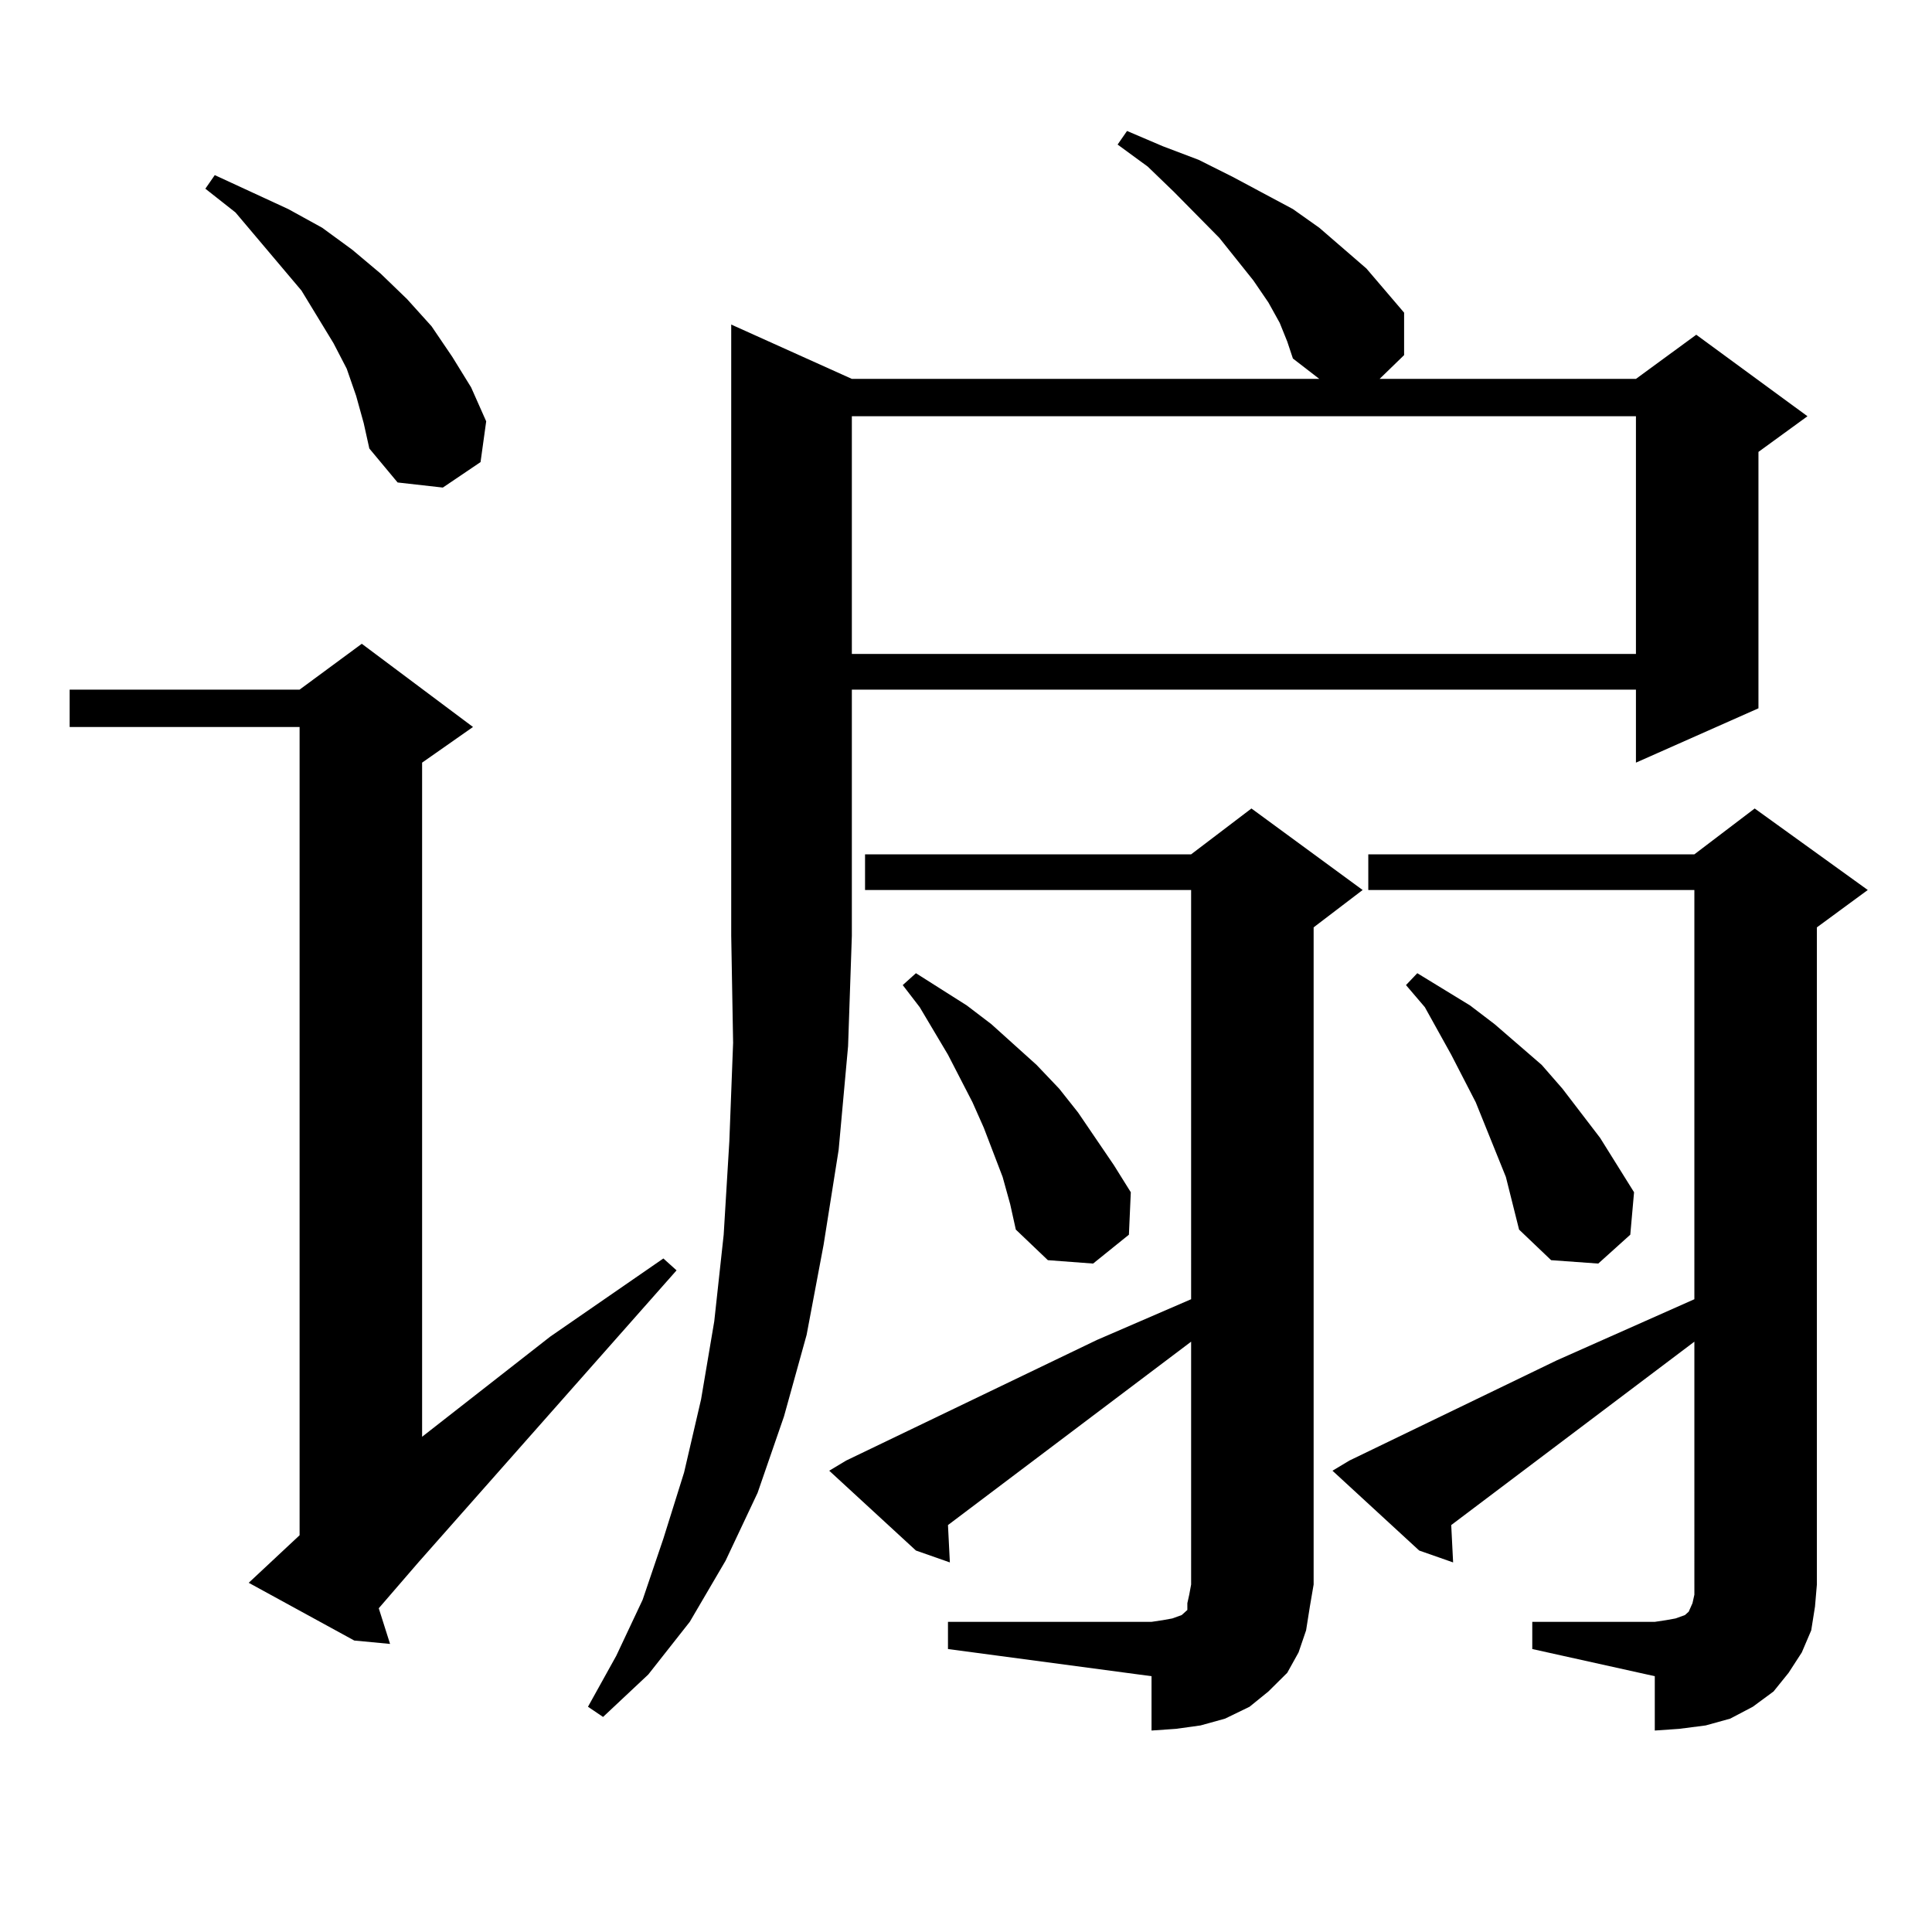 <?xml version="1.0" encoding="utf-8"?>
<!-- Generator: Adobe Illustrator 16.0.0, SVG Export Plug-In . SVG Version: 6.00 Build 0)  -->
<!DOCTYPE svg PUBLIC "-//W3C//DTD SVG 1.1//EN" "http://www.w3.org/Graphics/SVG/1.1/DTD/svg11.dtd">
<svg version="1.1" id="图层_1" xmlns="http://www.w3.org/2000/svg" xmlns:xlink="http://www.w3.org/1999/xlink" x="0px" y="0px"
	 width="1000px" height="1000px" viewBox="0 0 1000 1000" enable-background="new 0 0 1000 1000" xml:space="preserve">
<path d="M155.069,794.645V376.285H36.048v-19.336h119.021l32.194-23.73l57.56,43.066l-26.341,18.457v348.926l66.34-51.855
	l58.535-40.43l6.829,6.152L216.531,808.707l-20.487,23.73l5.854,18.457l-18.536-1.758l-54.633-29.883L155.069,794.645z
	 M184.337,204.898l-4.878-14.063l-6.829-13.184l-16.585-27.246l-34.146-40.43L106.29,97.672l4.878-7.031l38.048,17.578l17.561,9.668
	l15.609,11.426l14.634,12.305l13.658,13.184l12.683,14.063l10.731,15.82l9.756,15.82l7.805,17.578l-2.927,21.094l-19.512,13.184
	l-23.414-2.637l-14.634-17.578l-2.927-13.184L184.337,204.898z M440.916,196.109h241.945l-13.658-10.547l-2.927-8.789l-3.902-9.668
	l-5.854-10.547l-7.805-11.426l-17.561-21.973l-23.414-23.73l-13.658-13.184L578.474,74.82l4.878-7.031l18.536,7.91l18.536,7.031
	l17.561,8.789l31.219,16.699l13.658,9.668l24.39,21.094l9.756,11.426l9.756,11.426v21.973l-12.683,12.305h132.68l31.219-22.852
	l57.56,42.188l-25.365,18.457v132.715l-63.413,28.125v-37.793H440.916v127.441l-1.951,57.129l-4.878,53.613l-7.805,49.219
	l-8.78,46.582l-11.707,42.188l-13.658,39.551l-16.585,35.156l-18.536,31.641l-21.463,27.246l-23.414,21.973l-7.805-5.273
	l14.634-26.367l13.658-29.004l10.731-31.641l10.731-34.277l8.78-37.793l6.829-40.43l4.878-44.824l2.927-48.34l1.951-50.977
	l-0.976-55.371V167.984L440.916,196.109z M490.671,839.469h105.363l5.854-0.879l4.878-0.879l4.878-1.758l1.951-1.758l0.976-0.879
	v-3.516l0.976-4.395l0.976-5.273V694.449l-125.851,94.922l0.976,19.336l-17.561-6.152l-44.877-41.309l8.78-5.273l129.753-62.402
	l48.779-21.094V460.66H447.745v-18.457h168.776l31.219-23.73l57.56,42.188l-25.365,19.336v340.137l-1.951,11.426l-1.951,12.305
	l-3.902,11.426l-5.854,10.547l-9.756,9.668l-9.756,7.91l-12.683,6.152l-12.683,3.516l-12.683,1.758l-12.683,0.879v-28.125
	l-105.363-14.063V839.469z M440.916,215.445v123.047H846.76V215.445H440.916z M518.963,609.195l-9.756-25.488l-5.854-13.184
	l-12.683-24.609l-14.634-24.609l-8.78-11.426l6.829-6.152l26.341,16.699l12.683,9.668l23.414,21.094l11.707,12.305l9.756,12.305
	l18.536,27.246l8.78,14.063l-0.976,21.973l-18.536,14.941l-23.414-1.758l-16.585-15.82l-2.927-13.184L518.963,609.195z
	 M793.103,839.469h63.413l5.854-0.879l4.878-0.879l4.878-1.758l1.951-1.758l1.951-4.395l0.976-4.395v-5.273V694.449l-125.851,94.922
	l0.976,19.336l-17.561-6.152l-44.877-41.309l8.78-5.273l107.314-51.855l71.218-31.641V460.66H708.227v-18.457h168.776l31.219-23.73
	l58.535,42.188l-26.341,19.336v340.137l-0.976,11.426l-1.951,12.305l-4.878,11.426l-6.829,10.547l-7.805,9.668l-10.731,7.91
	l-11.707,6.152l-12.683,3.516l-13.658,1.758l-12.683,0.879v-28.125l-63.413-14.063V839.469z M779.444,609.195l-15.609-38.672
	l-12.683-24.609l-13.658-24.609l-9.756-11.426l5.854-6.152l27.316,16.699l12.683,9.668l24.39,21.094l10.731,12.305l19.512,25.488
	l8.78,14.063l8.78,14.063l-1.951,21.973l-16.585,14.941l-24.39-1.758l-16.585-15.82L779.444,609.195z"/>
</svg>
